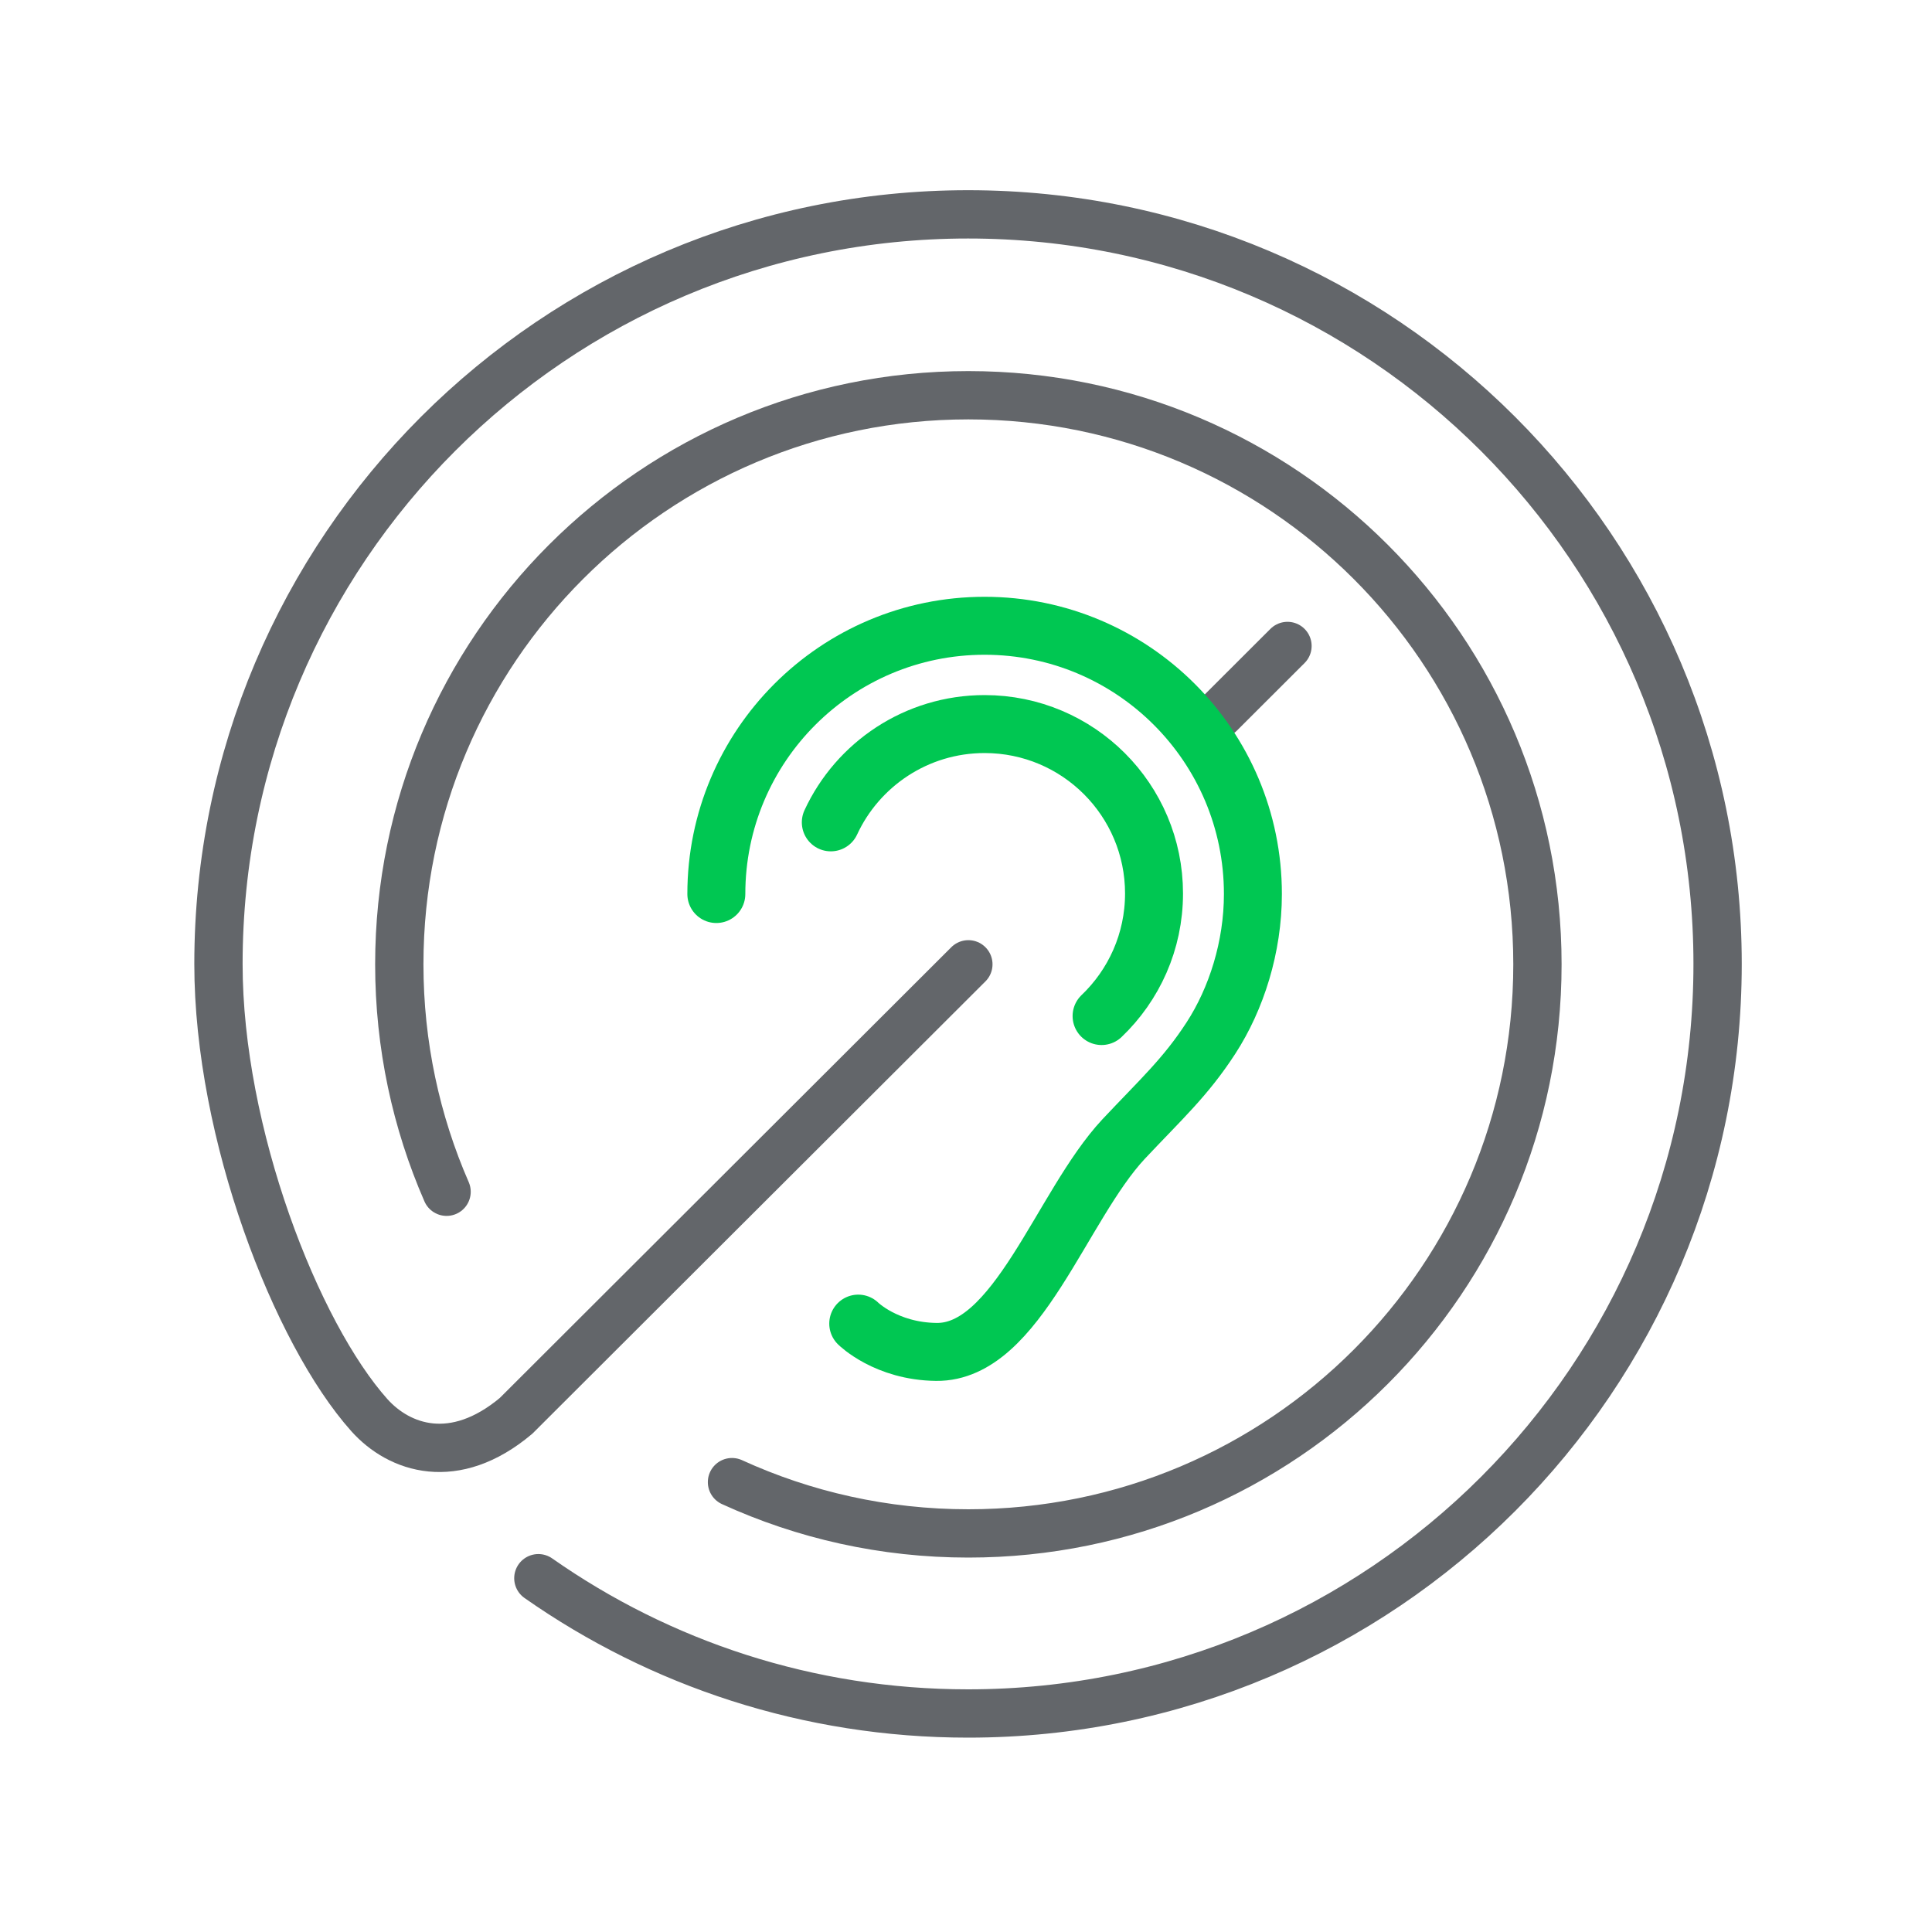 <?xml version="1.0" encoding="utf-8"?>
<!-- Generator: Adobe Illustrator 15.0.2, SVG Export Plug-In . SVG Version: 6.00 Build 0)  -->
<!DOCTYPE svg PUBLIC "-//W3C//DTD SVG 1.1//EN" "http://www.w3.org/Graphics/SVG/1.1/DTD/svg11.dtd">
<svg version="1.1" id="Vrstva_1" xmlns="http://www.w3.org/2000/svg" xmlns:xlink="http://www.w3.org/1999/xlink" x="0px" y="0px"
	 width="40px" height="40px" viewBox="0 0 40 40" enable-background="new 0 0 40 40" xml:space="preserve">
<g>
	<defs>
		<rect id="SVGID_1_" width="40" height="40"/>
	</defs>
	<clipPath id="SVGID_2_">
		<use xlink:href="#SVGID_1_"  overflow="visible"/>
	</clipPath>
	<path clip-path="url(#SVGID_2_)" fill="none" stroke="#63666A" stroke-linecap="round" stroke-miterlimit="10" d="M20.049,19.965
		l-9.365,9.349c-1.277,1.072-2.417,0.676-3.036-0.014c-1.517-1.697-3.126-5.836-3.125-9.342c0-8.571,6.949-15.52,15.52-15.52
		c8.57,0,15.518,6.949,15.518,15.52c0,8.571-6.947,15.518-15.518,15.518c-3.31,0-6.378-1.035-8.897-2.801"/>
	
		<line clip-path="url(#SVGID_2_)" fill="none" stroke="#63666A" stroke-linecap="round" stroke-miterlimit="10" x1="26.656" y1="13.374" x2="25.256" y2="14.772"/>
	<path clip-path="url(#SVGID_2_)" fill="none" stroke="#63666A" stroke-linecap="round" stroke-miterlimit="10" d="M9.246,24.674
		c-0.629-1.441-0.979-3.035-0.979-4.708c0-6.507,5.275-11.783,11.782-11.783c6.508,0,11.782,5.275,11.782,11.783
		s-5.274,11.782-11.782,11.782c-1.746,0-3.403-0.38-4.894-1.062"/>
	
		<path clip-path="url(#SVGID_2_)" fill="none" stroke="#00C752" stroke-width="1.2" stroke-linecap="round" stroke-miterlimit="10" d="
		M14.831,18.51c0-3.068,2.487-5.554,5.554-5.554c3.066,0,5.555,2.486,5.555,5.554c0,1.097-0.342,2.17-0.869,2.982
		c-0.527,0.812-1.031,1.264-1.807,2.09c-1.292,1.383-2.205,4.428-3.879,4.408c-1.039-0.012-1.616-0.586-1.616-0.586"/>
	
		<path clip-path="url(#SVGID_2_)" fill="none" stroke="#00C752" stroke-width="1.2" stroke-linecap="round" stroke-miterlimit="10" d="
		M17.201,17.026c0.556-1.202,1.774-2.035,3.184-2.035c1.938,0,3.508,1.571,3.508,3.508c0,0.997-0.417,1.898-1.086,2.537"/>
</g>
</svg>